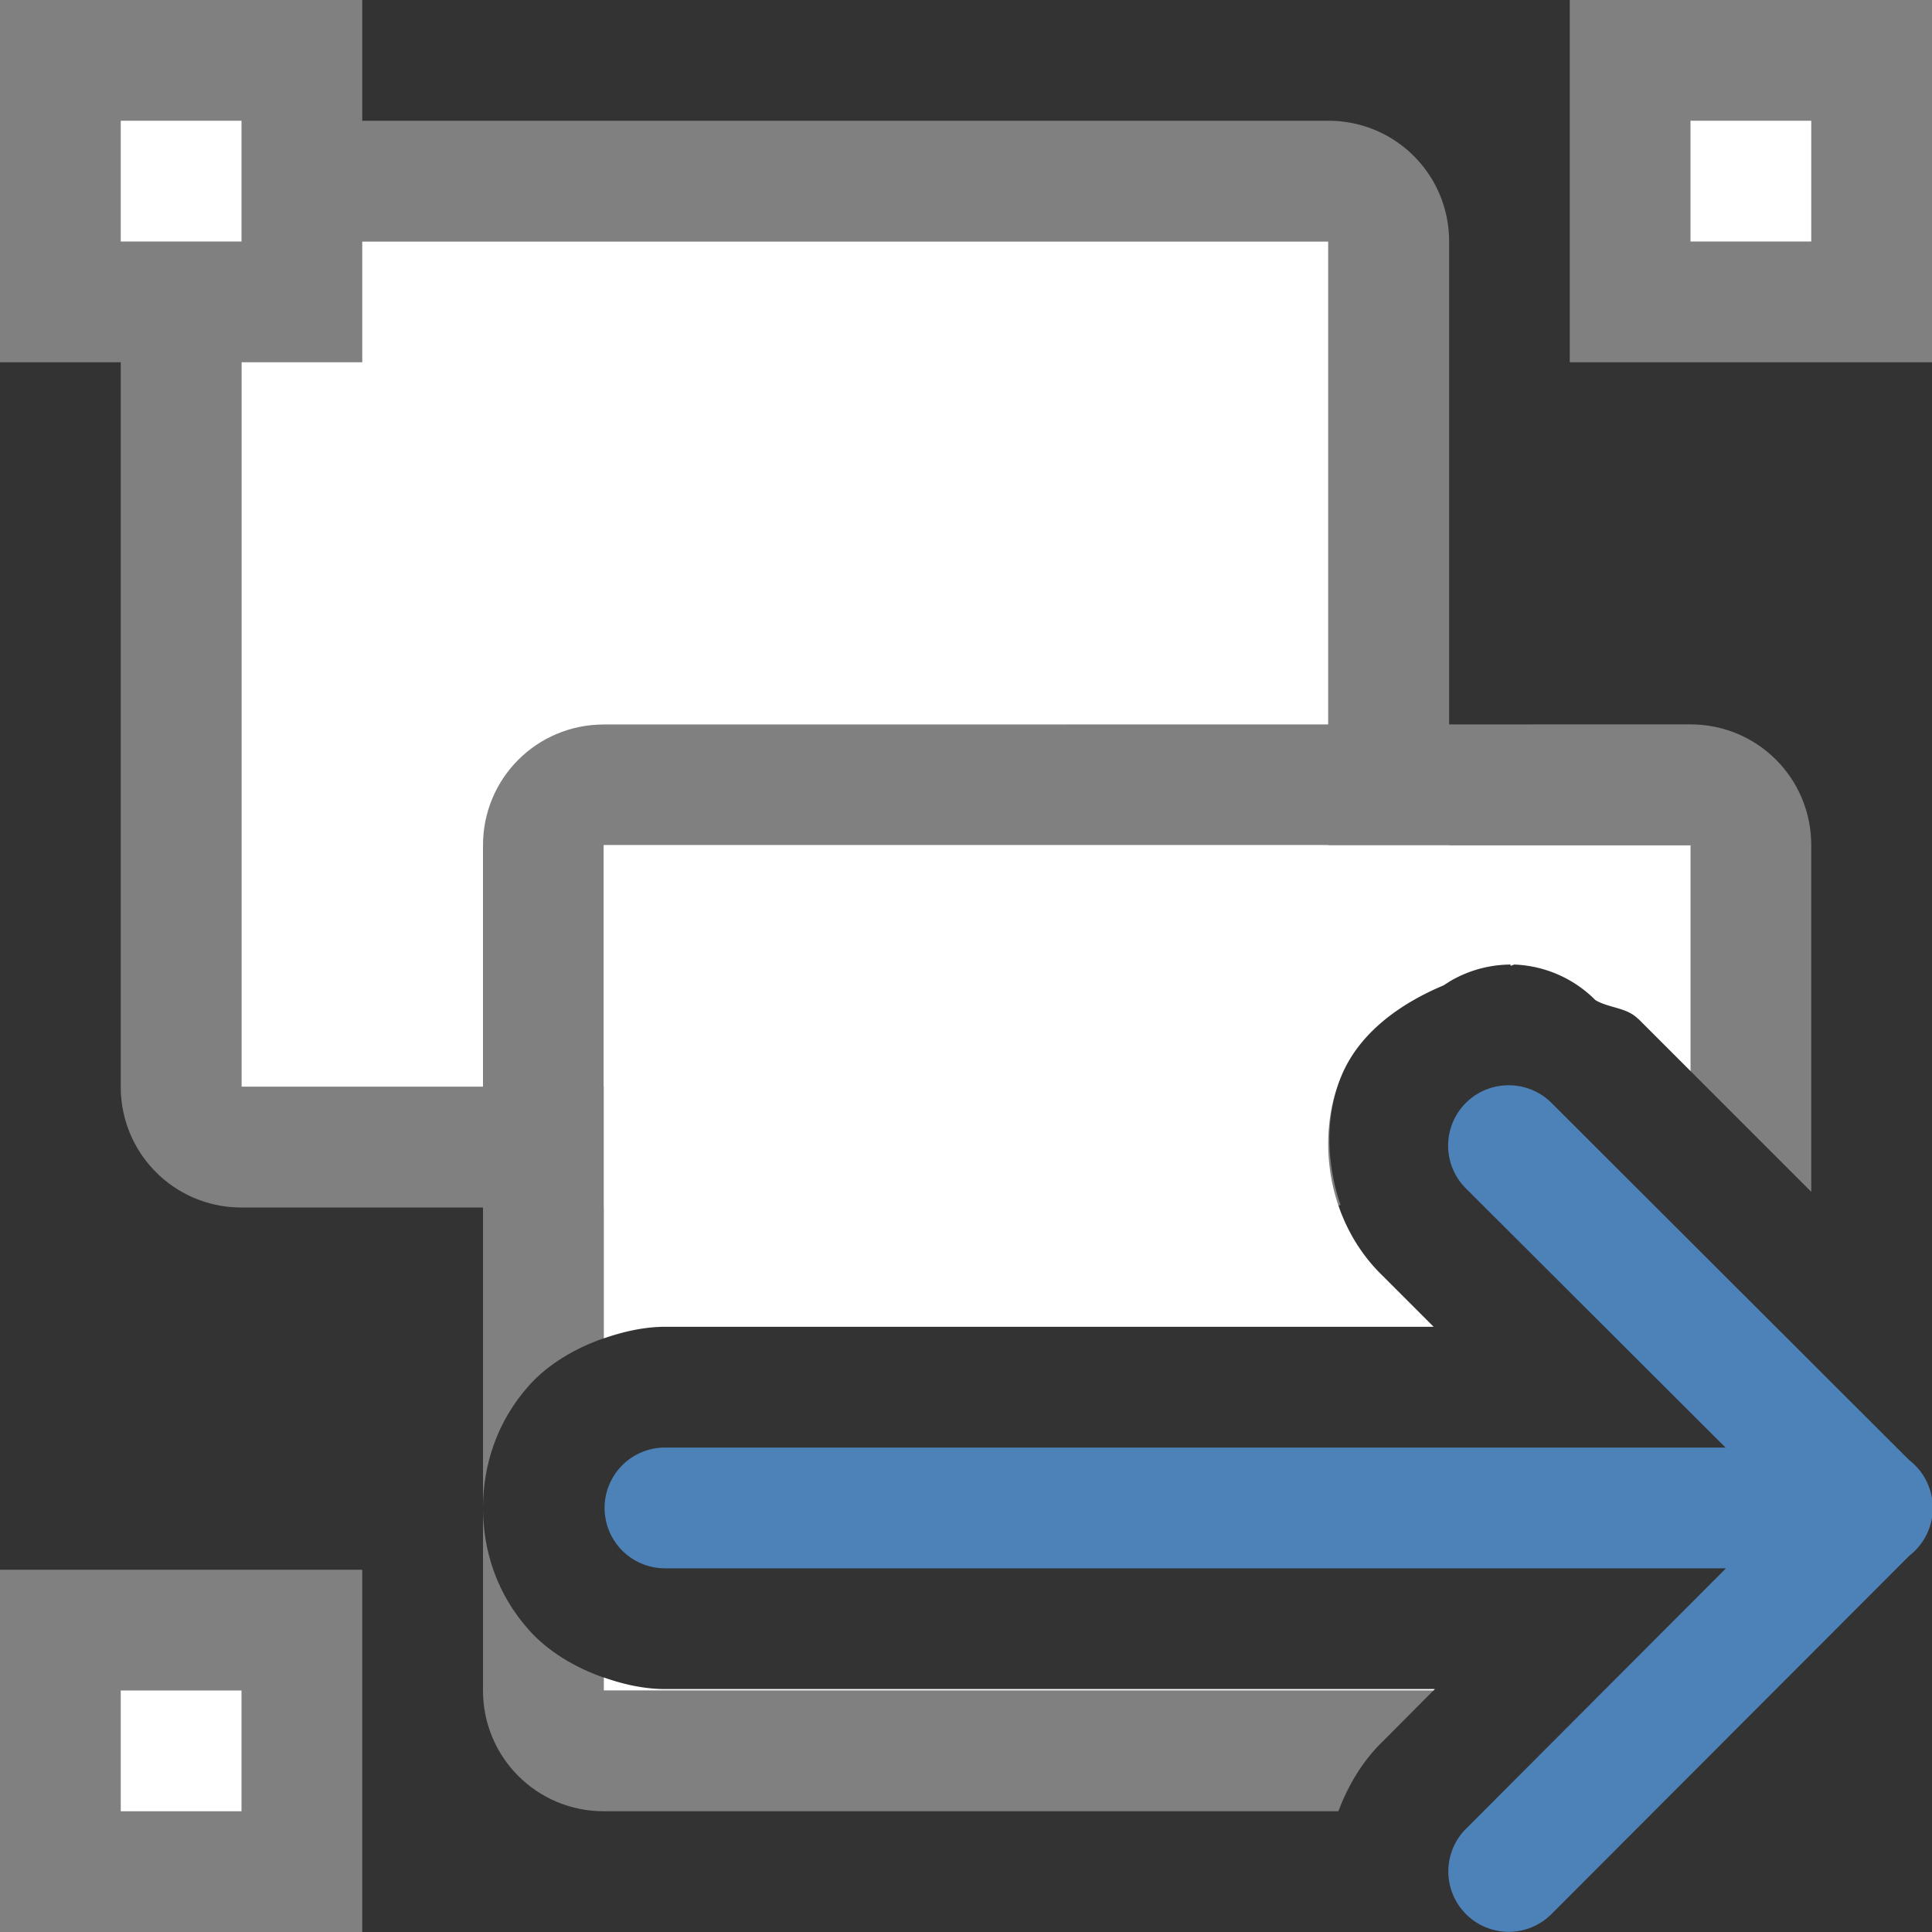 <svg viewBox="0 0 16 16" xmlns="http://www.w3.org/2000/svg">

     <rect x="0" y="0" width="16" height="16" fill="#333333" stroke="none"/>

     /&gt;
 <path d="m2 1c-.554 0-1 .446-1 1v7c0 .554.446 1 1 1h9c .036 0 .067-.016.102-.02-.123-.36-.127-.752.01-1.076.145-.344.471-.588.844-.744a1 1 0 0 1  .045-.027v-6.133c0-.554-.446-1-1-1zm0 1h9v7h-9z" fill="#808080"/><path d="m2 2v7h9v-7z" fill="#fff"/><g fill="#808080"><path d="m5 6c-.554 0-1 .446-1 1v5.488c0-.349.112-.714.383-1.016.158-.176.379-.306.617-.389v-4.084h9v1.871l1 1v-2.871c0-.554-.446-1-1-1zm-1 6.488v1.512c0 .554.446 1 1 1h6.084c.081-.217.204-.421.367-.578l.42-.422h-6.871v-.107c-.238-.083-.459-.215-.617-.391-.271-.302-.383-.664-.383-1.014z"/><path d="m0 0h3v3h-3z"/><path d="m13 0h3v3h-3z"/><path d="m0 13h3v3h-3z"/></g><path d="m5 7v4.084c.17-.059.347-.098.521-.096h6.352l-.422-.422c-.46-.444-.559-1.144-.34-1.662.145-.344.471-.588.844-.744a1 1 0 0 1  .555-.172v.01c.01 0.0.017-.008.027-.008v-.002h.002.002a1 1 0 0 1  .672.295c.113.066.259.06.352.154l.004.002.432.432v-1.871zm0 6.893v.107h6.871l.012-.012h-6.361c-.175.002-.352-.036-.521-.096z" fill="#fff"/><path d="m1 1h1v1h-1z" fill="#fff"/><path d="m14 1h1v1h-1z" fill="#fff"/><path d="m1 14h1v1h-1z" fill="#fff"/><path d="m12.509 8.988a.5.5 0 0 1  .344.15l2.957 2.953a.5.5 0 0 1  .002.793l-2.957 2.961a.5.5 0 1 1 -.709-.705l2.148-2.152h-8.787a.5.5 0 1 1 0-1h8.783l-2.145-2.141a.5.5 0 0 1  .363-.859z" fill="#4d82b8" fill-rule="evenodd"/></svg>